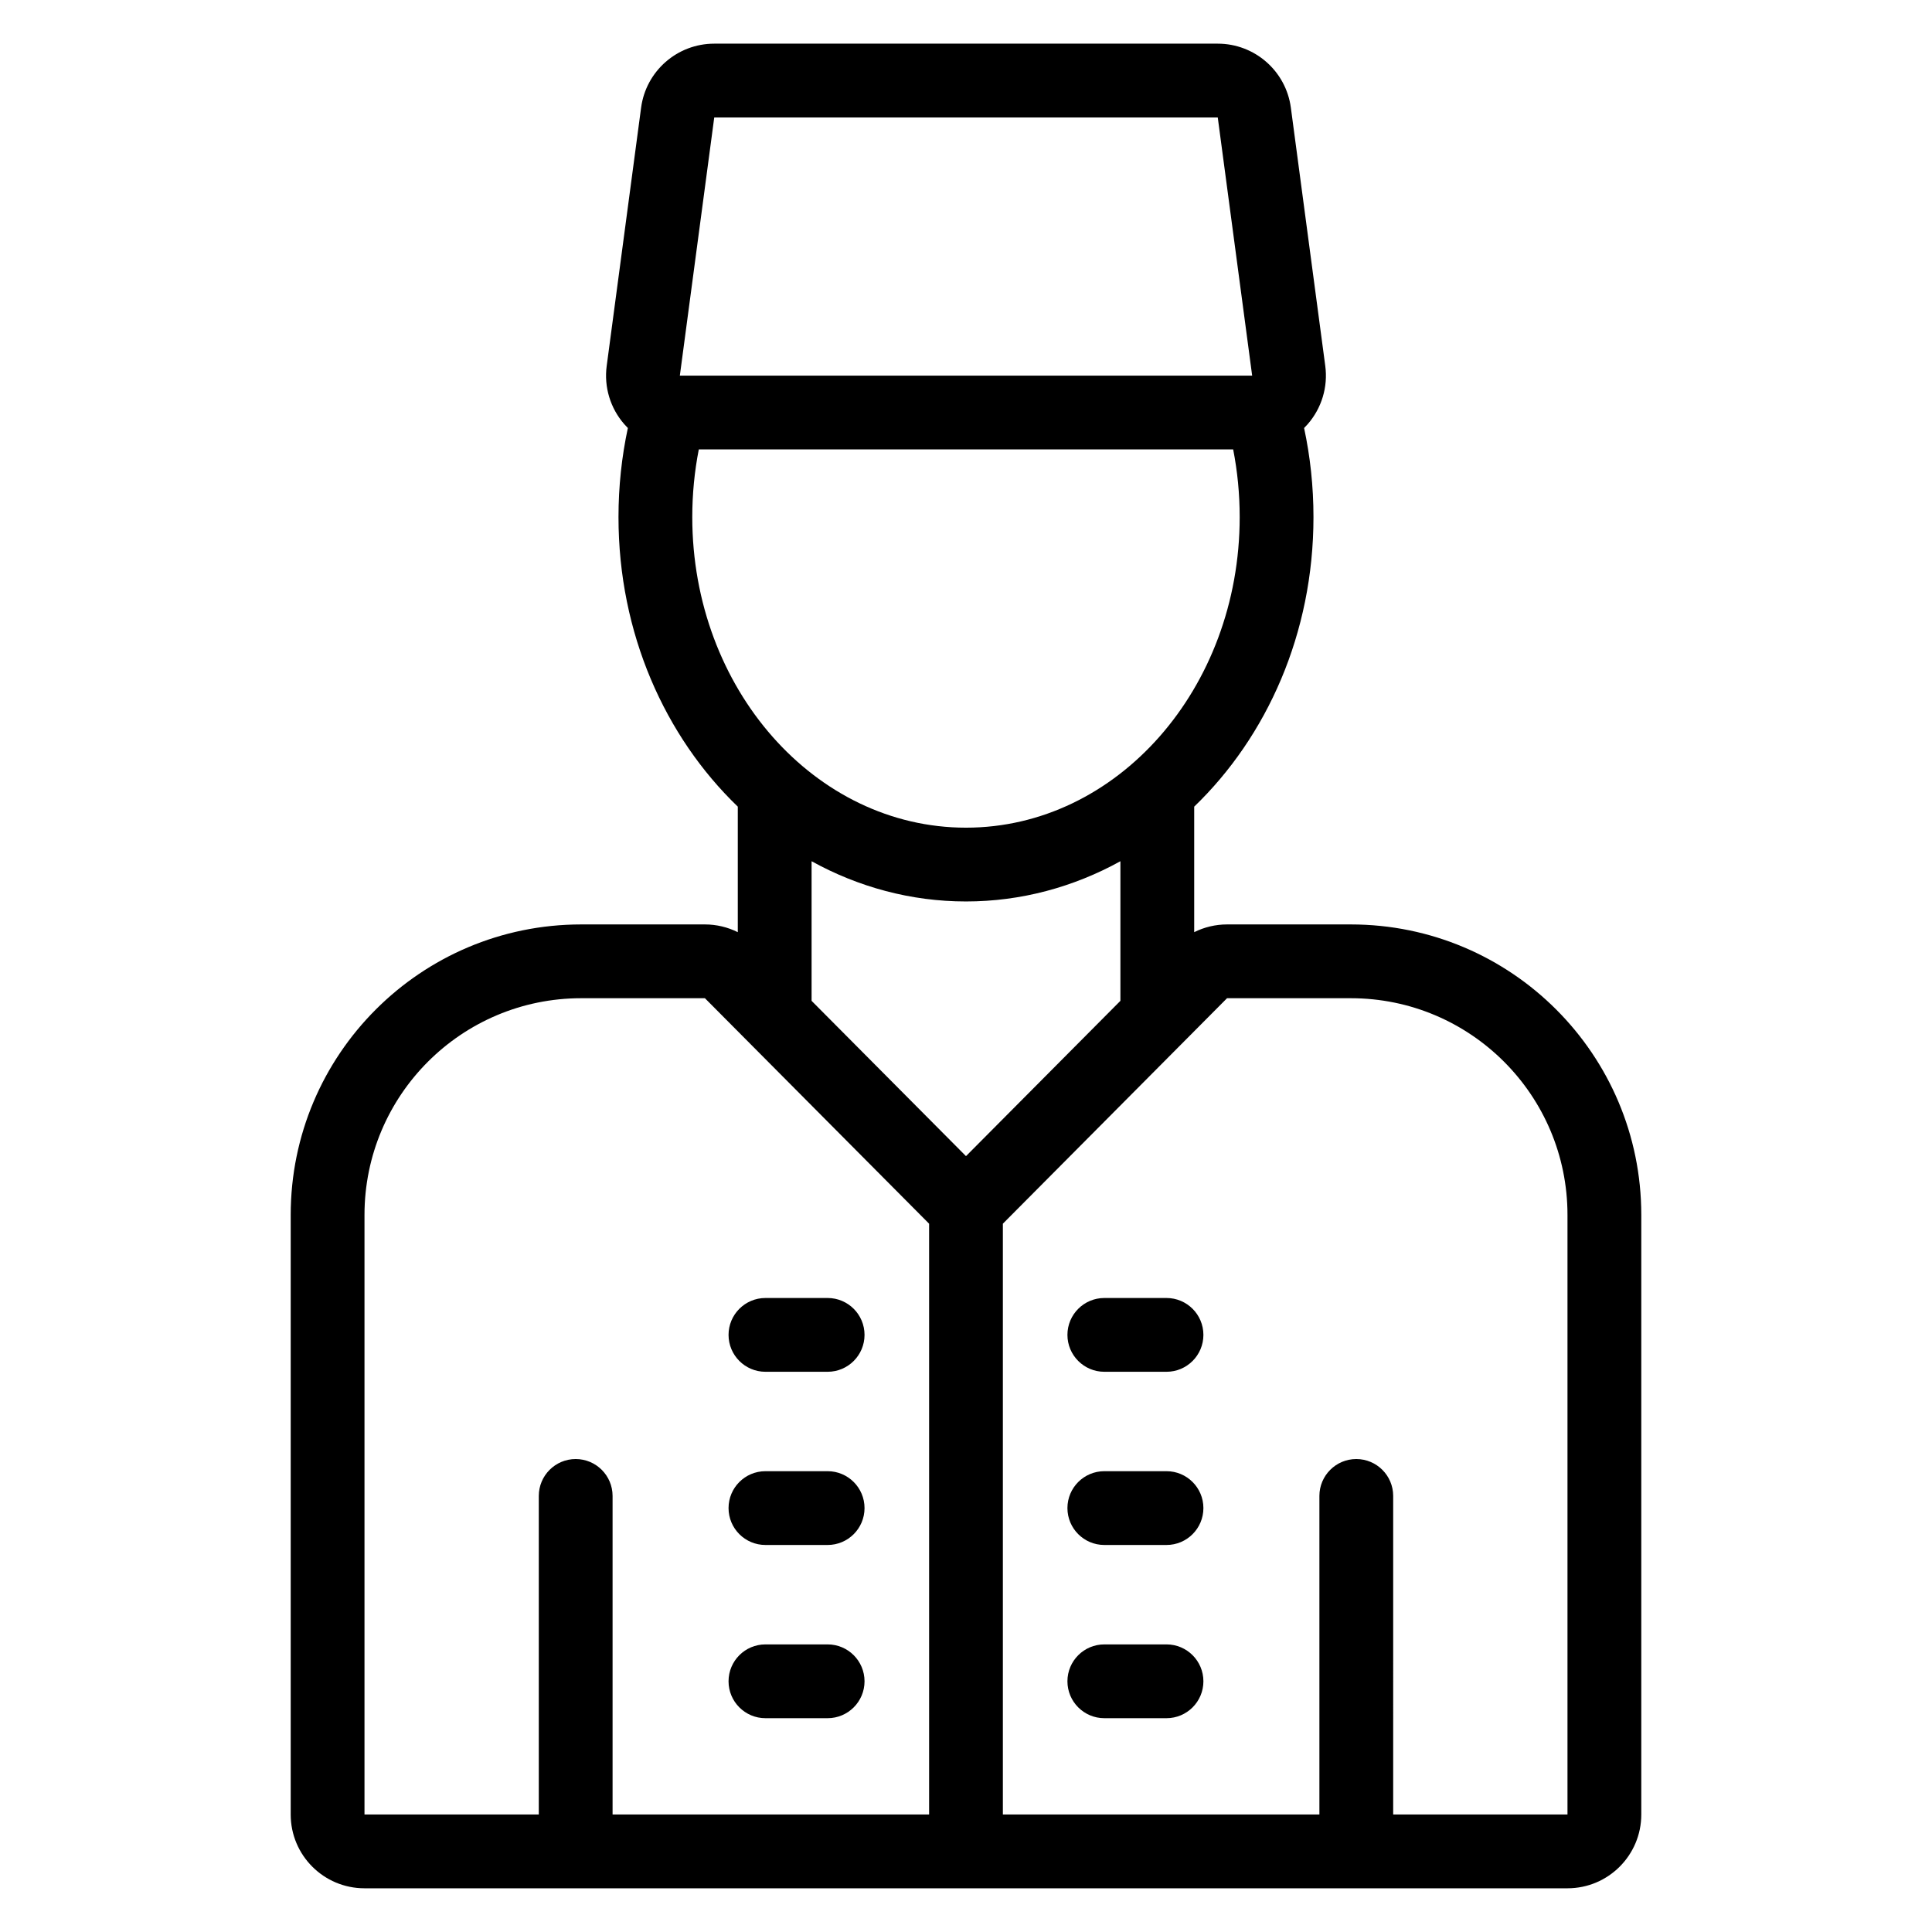 <?xml version="1.0" encoding="UTF-8"?>
<!-- Uploaded to: SVG Repo, www.svgrepo.com, Generator: SVG Repo Mixer Tools -->
<svg fill="#000000" width="800px" height="800px" version="1.1" viewBox="144 144 512 512" xmlns="http://www.w3.org/2000/svg">
 <path d="m310.39 257.43c-0.324-0.324-0.637-0.66-0.941-1.004-3.711-4.238-5.414-9.875-4.668-15.465l9.117-68.422c1.293-9.719 9.582-16.969 19.383-16.969h133.43c9.801 0 18.086 7.254 19.379 16.969l9.117 68.422c0.75 5.586-0.957 11.223-4.668 15.465-0.305 0.344-0.617 0.68-0.941 1.004 1.625 7.559 2.484 15.457 2.484 23.605 0 30.82-12.336 58.164-31.609 76.734v33.266c2.68-1.336 5.656-2.051 8.711-2.051h32.789c42.516 0 76.984 34.469 76.984 76.988v158.89c0 10.793-8.754 19.555-19.555 19.555h-318.81c-10.801 0-19.555-8.758-19.555-19.555v-158.89c0-42.52 34.469-76.988 76.988-76.988h32.781c3.055 0 6.031 0.715 8.715 2.051v-33.266c-19.281-18.57-31.617-45.91-31.617-76.734 0-8.145 0.863-16.047 2.484-23.605zm79.828 210.86-59.41-59.754h-32.781c-31.719 0-57.434 25.715-57.434 57.434v158.89h46.191v-84.422c0-5.391 4.383-9.777 9.777-9.777 5.398 0 9.777 4.383 9.777 9.777v84.422h83.883v-156.57zm122.99 156.57h46.191v-158.89c0-31.719-25.715-57.434-57.43-57.434h-32.789l-59.41 59.754v156.57h83.883v-84.422c0-5.391 4.379-9.777 9.777-9.777 5.398 0 9.777 4.383 9.777 9.777zm-76.551-25.523h16.48c5.398 0 9.777-4.379 9.777-9.777 0-5.398-4.379-9.777-9.777-9.777h-16.48c-5.398 0-9.777 4.379-9.777 9.777 0 5.398 4.379 9.777 9.777 9.777zm-89.809 0h16.484c5.398 0 9.777-4.379 9.777-9.777 0-5.398-4.379-9.777-9.777-9.777h-16.484c-5.398 0-9.777 4.379-9.777 9.777 0 5.398 4.379 9.777 9.777 9.777zm0-45.902h16.484c5.398 0 9.777-4.379 9.777-9.777 0-5.391-4.379-9.777-9.777-9.777h-16.484c-5.398 0-9.777 4.383-9.777 9.777 0 5.398 4.379 9.777 9.777 9.777zm89.809 0h16.48c5.398 0 9.777-4.379 9.777-9.777 0-5.391-4.379-9.777-9.777-9.777h-16.48c-5.398 0-9.777 4.383-9.777 9.777 0 5.398 4.379 9.777 9.777 9.777zm-89.809-45.898h16.484c5.398 0 9.777-4.383 9.777-9.777 0-5.398-4.379-9.777-9.777-9.777h-16.484c-5.398 0-9.777 4.379-9.777 9.777 0 5.391 4.379 9.777 9.777 9.777zm89.809 0h16.48c5.398 0 9.777-4.383 9.777-9.777 0-5.398-4.379-9.777-9.777-9.777h-16.48c-5.398 0-9.777 4.379-9.777 9.777 0 5.391 4.379 9.777 9.777 9.777zm4.262-135.3v36.996l-40.922 41.156-40.918-41.156v-36.996c12.387 6.832 26.309 10.66 40.918 10.66s28.531-3.824 40.922-10.66zm29.883-109.14c1.133 5.777 1.727 11.777 1.727 17.938 0 45.426-32.5 82.309-72.535 82.309-40.031 0-72.535-36.883-72.535-82.309 0-6.16 0.598-12.16 1.73-17.938zm-4.09-87.973h-133.43l-9.117 68.418h151.67l-9.117-68.418z" fill-rule="evenodd"/>
</svg>